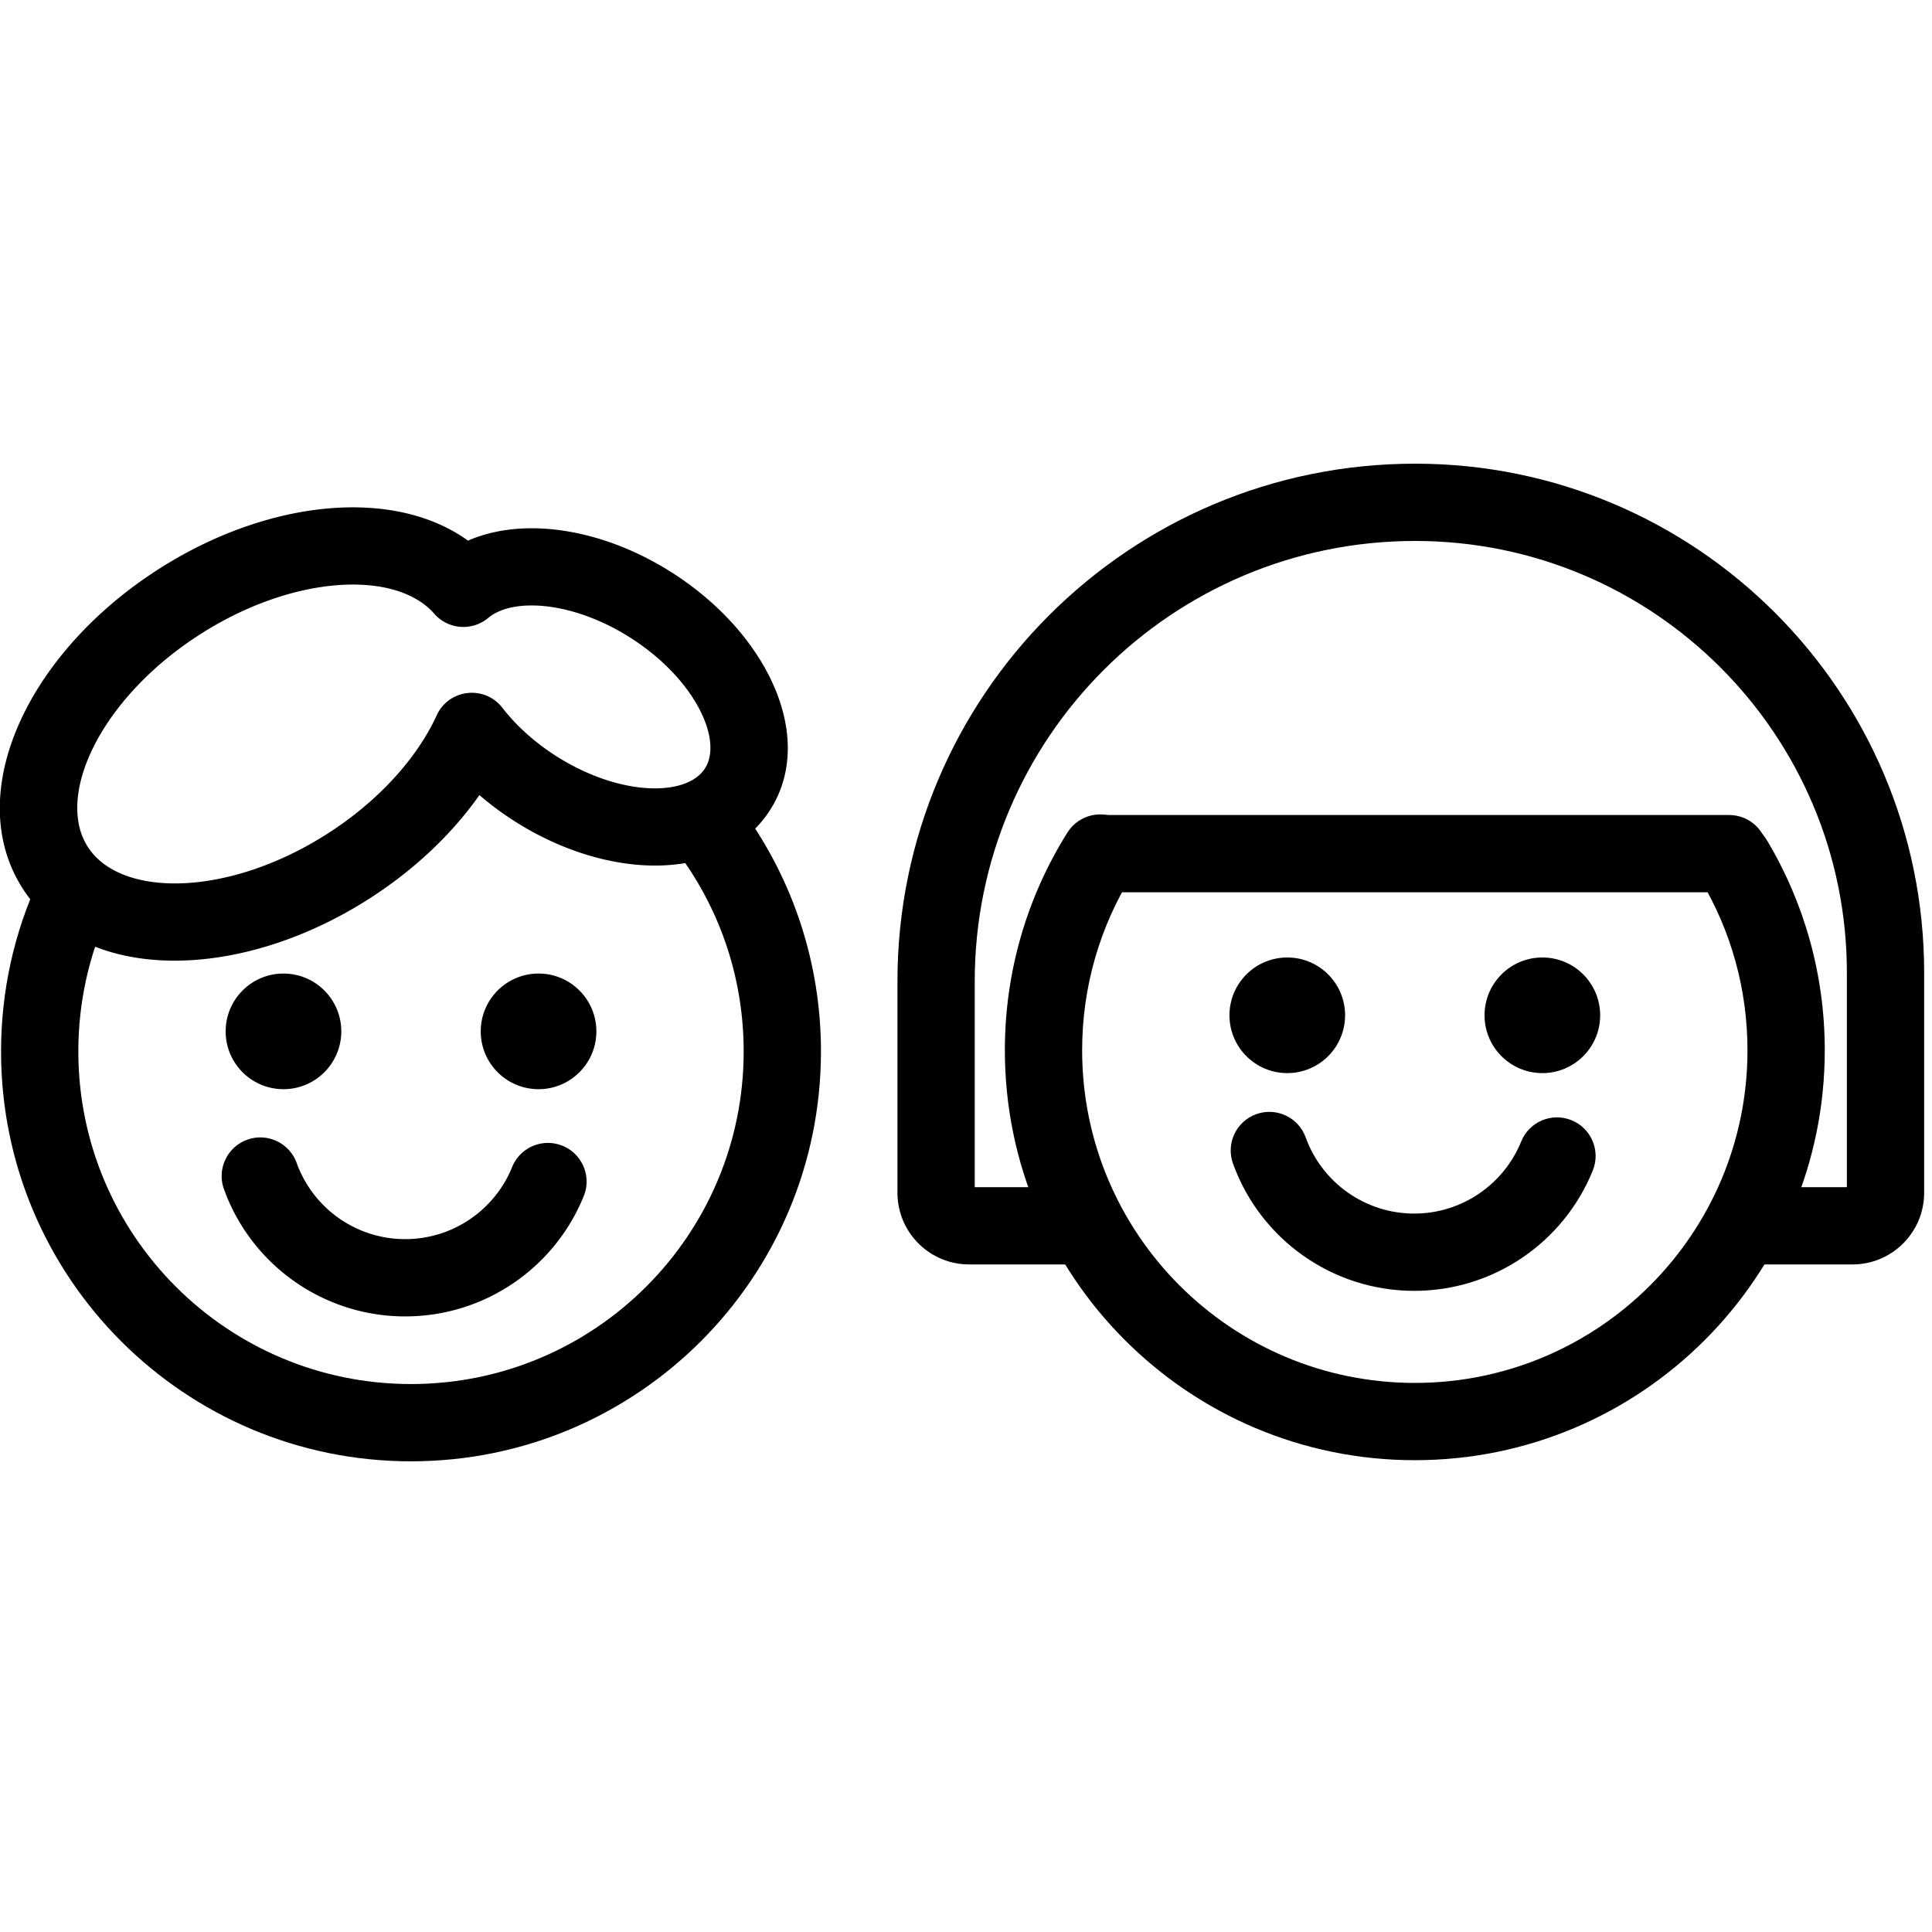 <?xml version="1.0" encoding="utf-8"?><!-- Uploaded to: SVG Repo, www.svgrepo.com, Generator: SVG Repo Mixer Tools -->
<svg fill="#000000" width="800px" height="800px" viewBox="0 0 1024 1024" xmlns="http://www.w3.org/2000/svg"><path d="M356.522 303.712c50.542 32.395 76.17 87.364 51.594 125.682-24.565 38.338-85.213 38.014-135.757 5.618a161.796 161.796 0 01-18.258-13.595c-14.54 20.659-34.561 39.64-58.329 54.875-69.395 44.479-151.525 44.924-183.737-5.351-32.225-50.274 2.475-124.708 71.869-169.186 57.754-37.022 124.671-43.701 164.142-15.211 29.97-13.058 72.006-6.215 108.476 17.168zm-22.106 34.483c-29.846-19.136-62.199-21.927-75.69-10.658-8.543 7.136-21.222 6.141-28.548-2.24-20.325-23.251-74.607-20.829-124.17 10.942-52.732 33.798-76.844 85.522-59.487 112.601 17.347 27.073 74.417 26.764 127.147-7.033 26.801-17.179 47.328-39.842 57.785-62.662 6.411-13.99 25.384-16.176 34.809-4.011 7.303 9.427 16.926 18.164 28.203 25.395 33.877 21.713 69.465 21.903 79.168 6.759 9.7-15.124-5.338-47.379-39.217-69.094zm-62.975 280.373c-9.279 22.895-31.566 38.197-56.683 38.197-25.971 0-48.852-16.351-57.527-40.378-3.841-10.639-15.579-16.149-26.218-12.309s-16.149 15.579-12.309 26.218c14.49 40.134 52.685 67.429 96.053 67.429 41.942 0 79.153-25.549 94.644-63.773 4.248-10.483-.806-22.424-11.288-26.673s-22.424.806-26.673 11.288zm-90.552-71.918c0 16.927-13.722 30.638-30.648 30.638-16.916 0-30.638-13.711-30.638-30.638s13.722-30.648 30.638-30.648c16.927 0 30.648 13.722 30.648 30.648zm135.196 0c0 16.927-13.722 30.638-30.638 30.638-16.927 0-30.648-13.711-30.648-30.638s13.722-30.648 30.648-30.648c16.916 0 30.638 13.722 30.638 30.648z"/><path d="M360.506 453.639c21.761 29.897 33.659 65.841 33.659 103.629 0 97.369-78.939 176.302-176.323 176.302-97.377 0-176.323-78.937-176.323-176.302 0-25.956 5.596-51.066 16.264-74.059 4.76-10.26.302-22.437-9.959-27.197s-22.437-.302-27.197 9.959C7.466 494.338.559 525.329.559 557.268c0 119.988 97.285 217.262 217.283 217.262 120.005 0 217.283-97.271 217.283-217.262 0-46.524-14.687-90.891-41.502-127.733-6.656-9.145-19.465-11.163-28.61-4.506s-11.163 19.465-4.506 28.61zm445.747 151.383c-9.279 22.895-31.566 38.197-56.683 38.197-25.971 0-48.852-16.351-57.527-40.378-3.841-10.639-15.579-16.149-26.218-12.309s-16.149 15.579-12.309 26.218c14.49 40.134 52.685 67.429 96.053 67.429 41.942 0 79.153-25.549 94.644-63.773 4.248-10.483-.806-22.424-11.288-26.673s-22.424.806-26.673 11.288zm-93.326-66.898c0 16.927-13.722 30.648-30.638 30.648-16.927 0-30.648-13.722-30.648-30.648s13.722-30.638 30.648-30.638c16.916 0 30.638 13.711 30.638 30.638zm135.197 0c0 16.927-13.722 30.648-30.638 30.648-16.927 0-30.648-13.722-30.648-30.648s13.722-30.638 30.648-30.638c16.916 0 30.638 13.711 30.638 30.638z"/><path d="M901.307 466.294c16.211 27.09 24.895 58.079 24.895 90.378 0 97.369-78.939 176.302-176.323 176.302-97.377 0-176.323-78.937-176.323-176.302 0-33.625 9.412-65.809 26.904-93.643 6.019-9.577 3.134-22.219-6.442-28.237s-22.219-3.134-28.237 6.442c-21.566 34.315-33.184 74.045-33.184 115.438 0 119.988 97.285 217.262 217.283 217.262 120.005 0 217.283-97.271 217.283-217.262 0-39.758-10.719-78.008-30.708-111.411-5.808-9.706-18.384-12.866-28.09-7.058s-12.866 18.384-7.058 28.09z"/><path d="M516.628 520.14c0-128.916 104.505-233.421 233.421-233.421 126.376 0 228.833 102.457 228.833 228.833v113.664h-51.364c-11.311 0-20.48 9.169-20.48 20.48s9.169 20.48 20.48 20.48h54.333c20.977 0 37.99-17.013 37.99-37.99V515.552c0-148.998-120.795-269.793-269.793-269.793-151.537 0-274.381 122.843-274.381 274.381v112.046c0 20.979 17.004 37.99 37.99 37.99h61.471c11.311 0 20.48-9.169 20.48-20.48s-9.169-20.48-20.48-20.48h-58.501V520.14z"/><path d="M583.592 472.932h332.913c11.311 0 20.48-9.169 20.48-20.48s-9.169-20.48-20.48-20.48H583.592c-11.311 0-20.48 9.169-20.48 20.48s9.169 20.48 20.48 20.48z"/></svg>